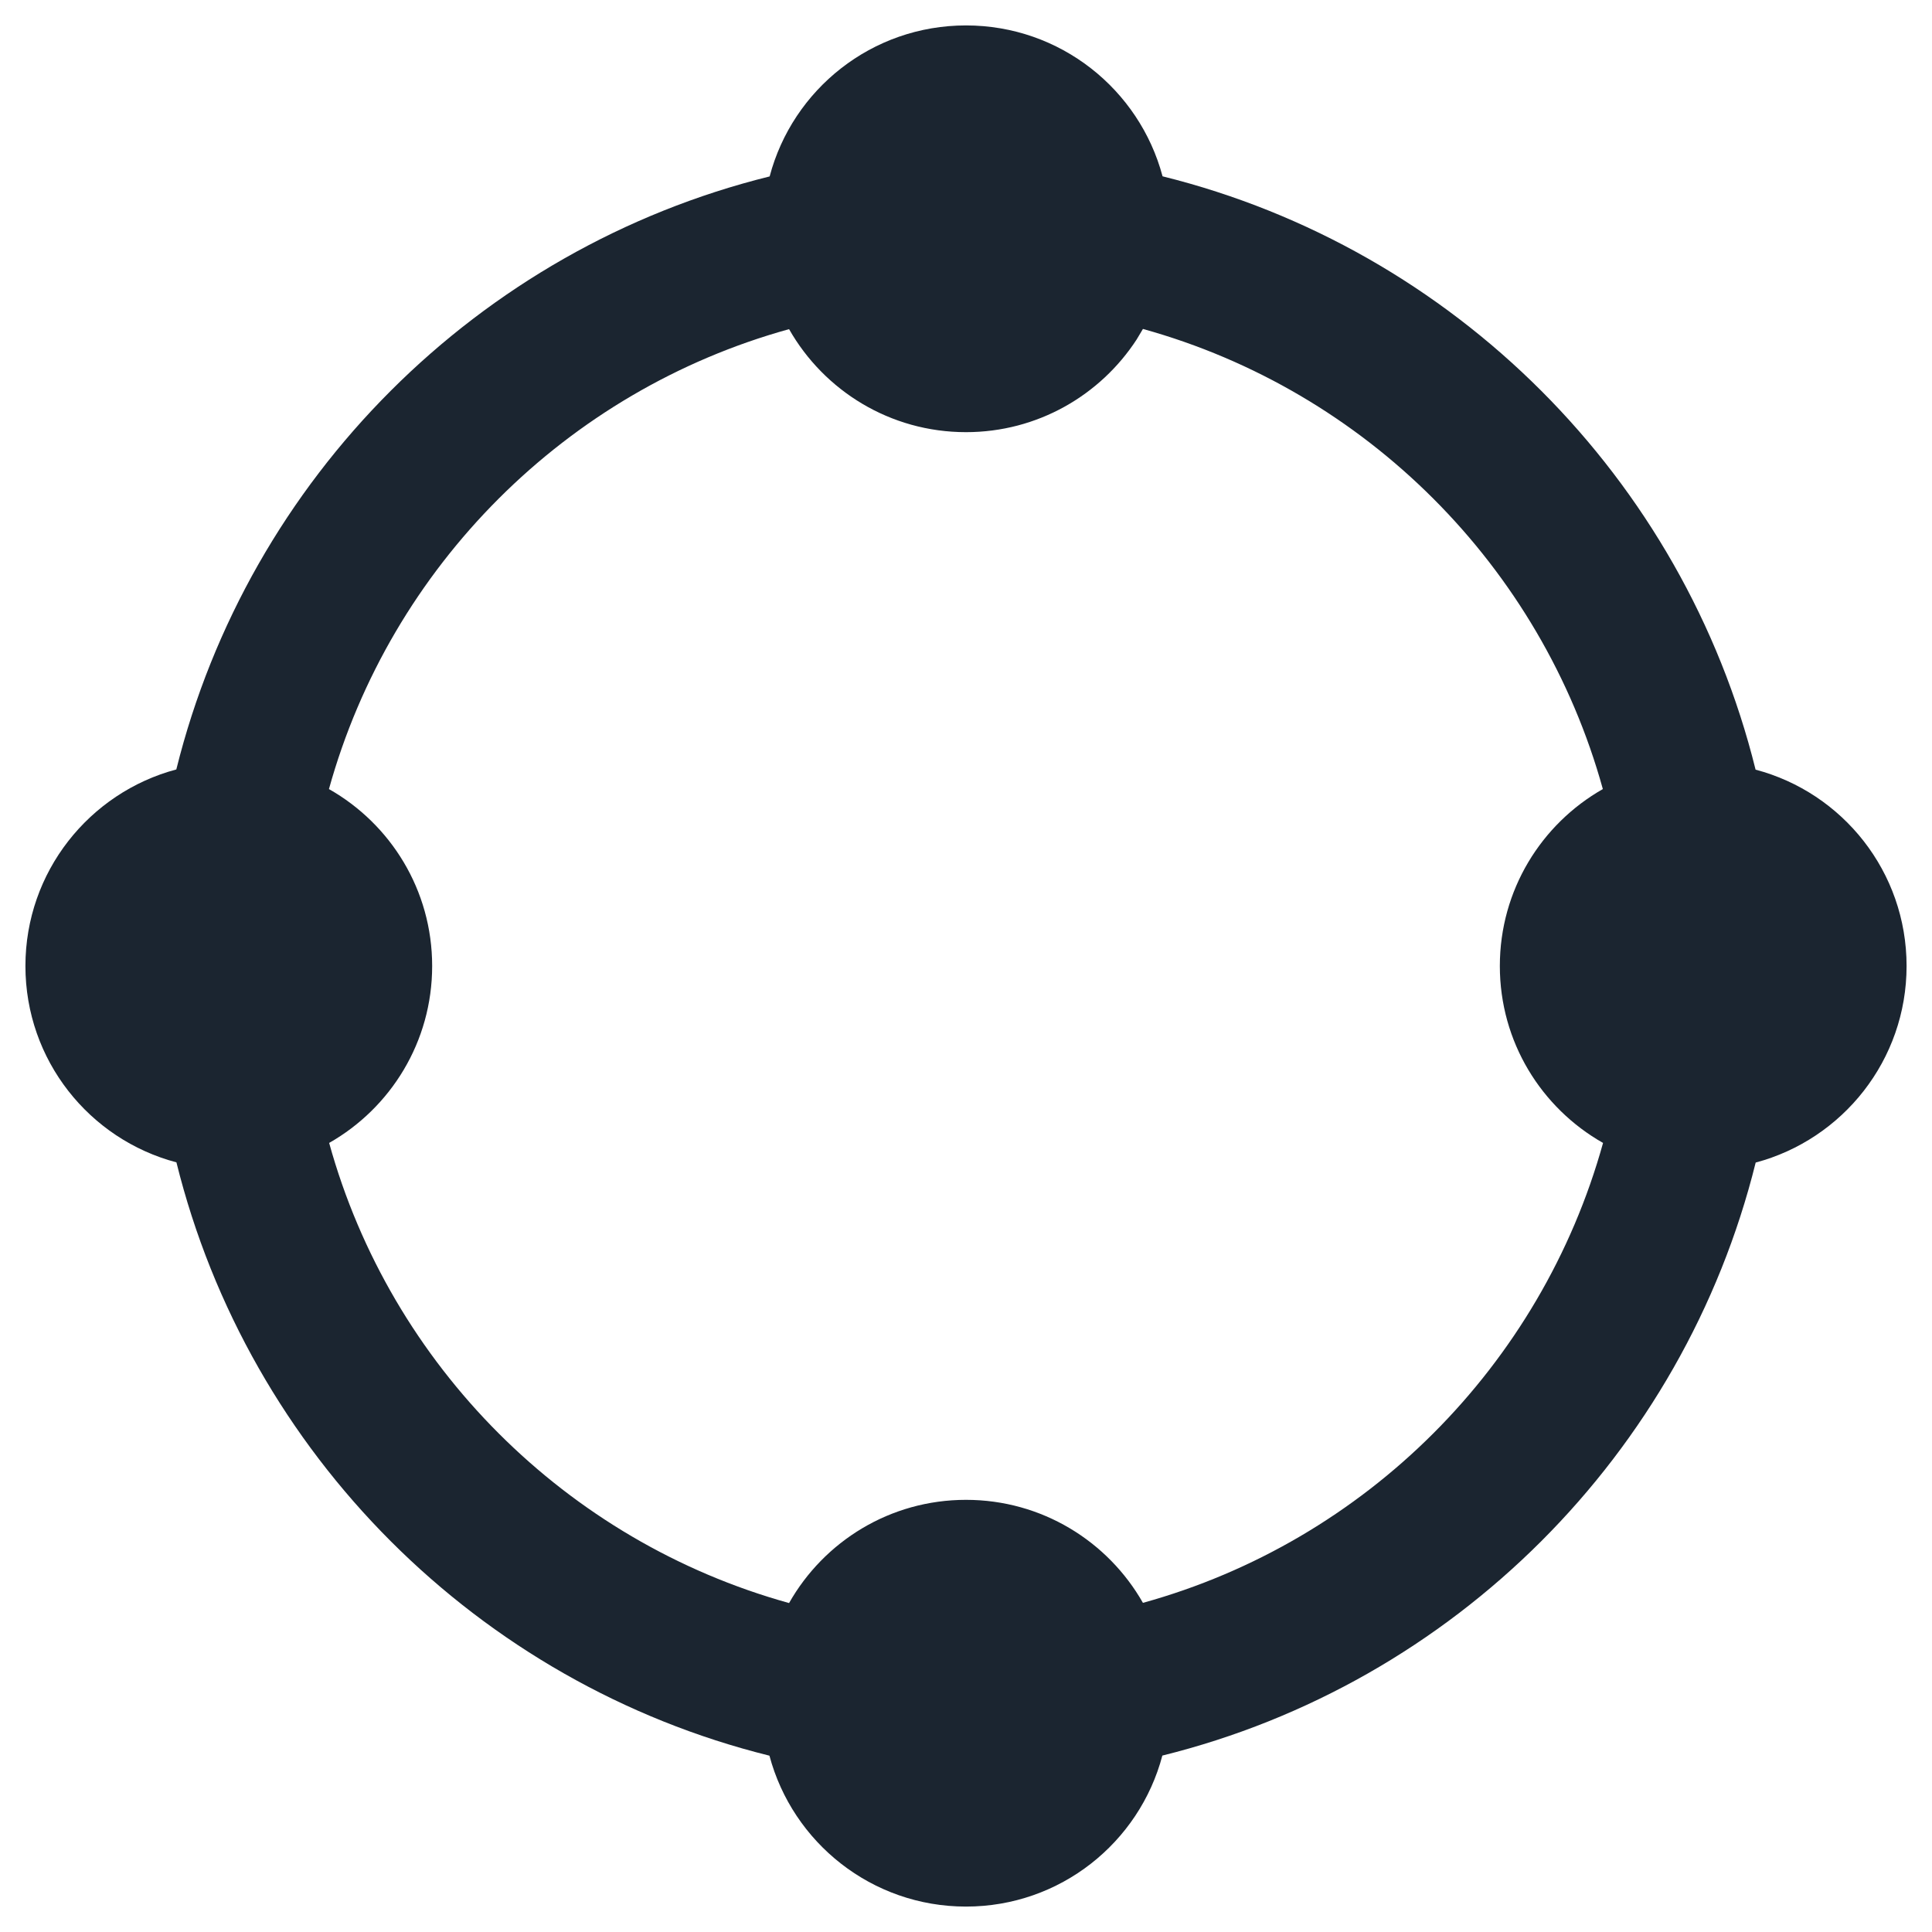 <?xml version="1.0" encoding="UTF-8"?>
<svg width="19px" height="19px" viewBox="0 0 19 19" version="1.1" xmlns="http://www.w3.org/2000/svg" xmlns:xlink="http://www.w3.org/1999/xlink">
    <!-- Generator: Sketch 59.1 (86144) - https://sketch.com -->
    <title>ellipse</title>
    <desc>Created with Sketch.</desc>
    <g id="ellipse" stroke="none" stroke-width="1" fill="none" fill-rule="evenodd">
        <g id="Icons/Shape/Ellipse" fill="#1B2530">
            <path d="M9.5,0.25 C10.426,0.25 11.205,0.879 11.433,1.734 C14.298,2.445 16.555,4.702 17.265,7.569 C18.121,7.795 18.75,8.574 18.75,9.5 C18.75,10.426 18.121,11.205 17.266,11.433 C16.555,14.298 14.298,16.555 11.431,17.265 C11.205,18.121 10.426,18.75 9.5,18.75 C8.574,18.75 7.795,18.121 7.567,17.266 C4.702,16.555 2.445,14.298 1.735,11.431 C0.879,11.205 0.25,10.426 0.25,9.5 C0.25,8.574 0.879,7.795 1.734,7.567 C2.445,4.702 4.702,2.445 7.569,1.735 C7.795,0.879 8.574,0.25 9.5,0.25 Z M11.24,3.235 L11.178,3.339 C10.821,3.887 10.203,4.25 9.5,4.25 C8.754,4.25 8.104,3.842 7.76,3.237 C5.569,3.843 3.843,5.569 3.235,7.76 C3.842,8.104 4.25,8.754 4.25,9.5 C4.25,10.246 3.842,10.896 3.237,11.24 C3.843,13.431 5.569,15.157 7.76,15.765 C8.104,15.158 8.754,14.75 9.5,14.75 C10.246,14.75 10.896,15.158 11.24,15.763 C13.431,15.157 15.157,13.431 15.765,11.24 C15.158,10.896 14.75,10.246 14.75,9.5 C14.75,8.754 15.158,8.104 15.763,7.76 C15.157,5.569 13.431,3.843 11.24,3.235 Z" id="Ellipse"></path>
        </g>
    </g>
</svg>